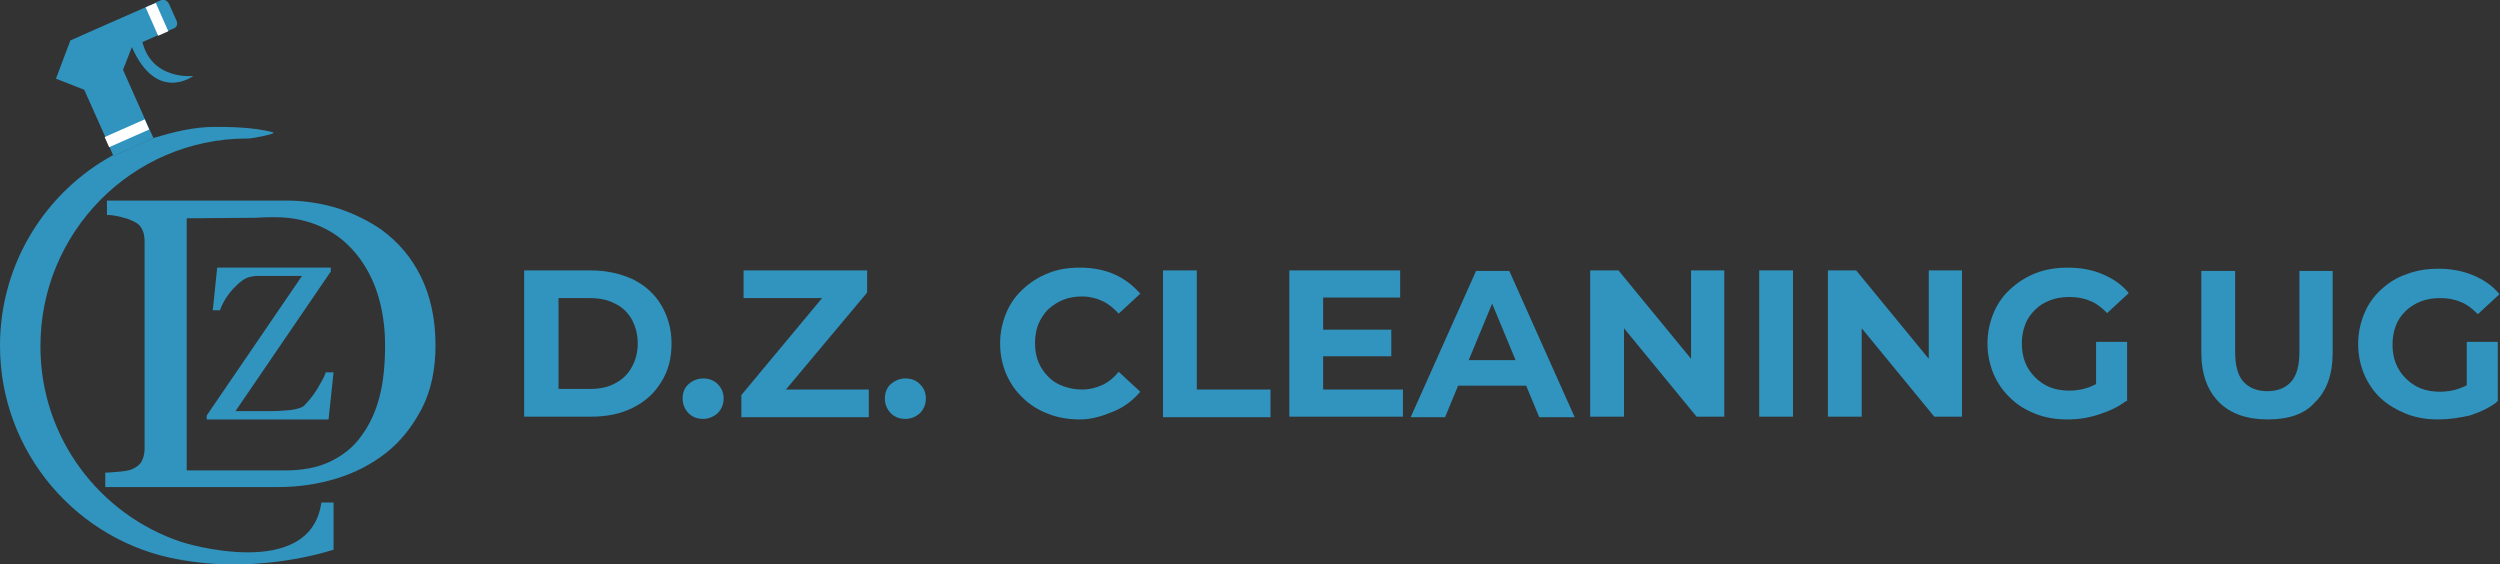<?xml version="1.0" encoding="utf-8"?>
<!-- Generator: Adobe Illustrator 24.1.2, SVG Export Plug-In . SVG Version: 6.00 Build 0)  -->
<svg version="1.1" id="Layer_1" xmlns="http://www.w3.org/2000/svg" xmlns:xlink="http://www.w3.org/1999/xlink" x="0px" y="0px"
	 viewBox="0 0 451.2 101.8" style="enable-background:new 0 0 451.2 101.8;" xml:space="preserve">
<rect x="0" y="0" width="451.2" height="101.8" fill="#333333" stroke="none"/>
<style type="text/css">
	.st0{fill:#3194BE;}
	.st1{fill:#FFFFFF;}
</style>
<g>
	<g>
		<g>
			<path class="st0" d="M23.8,8.5l-1.6,4.1l4,9l0.8,1.8l0.7,1.5l0,0l-7.2,3.2L20.4,28l-0.6-1.4L19,24.7l-3.8-8.5l-5.1-2l2.6-6.9
				c0,0,9-4,13.6-6l0.1,0l0.1-0.1l0.2-0.1L26.9,1l0.1,0l0.2-0.1l0.1,0c0.1,0,0.2-0.1,0.2-0.1l0.1,0l0.1,0l0.2-0.1l0.1,0L28,0.5
				c0.4-0.2,0.7-0.3,0.9-0.4c1.1-0.5,1.6,0.6,1.6,0.6s0.7,1.6,1.3,2.9c0.6,1.3-0.6,1.6-0.6,1.6s-0.3,0.1-0.9,0.4l-0.5,0.2
				c-0.1,0-0.2,0.1-0.3,0.1l-1.1,0.5c-0.9,0.4-1.8,0.8-2.7,1.2c1.8,7,9.2,6.1,9.2,6.1S28.3,18.7,23.8,8.5z"/>
			<rect x="27.3" y="0.7" transform="matrix(0.915 -0.404 0.404 0.915 1.019 11.715)" class="st1" width="2" height="5.6"/>
			<rect x="21.9" y="20.1" transform="matrix(0.404 0.915 -0.915 0.404 35.659 -6.615)" class="st1" width="2" height="7.9"/>
		</g>
		<g>
			<path class="st0" d="M78.6,62.3c0,4.4-0.8,8.2-2.5,11.5c-1.7,3.2-3.8,5.9-6.5,8c-2.7,2.1-5.7,3.6-9,4.6c-3.3,1-6.8,1.5-10.3,1.5
				H19v-2.6c0.7,0,1.6-0.1,2.8-0.2c1.1-0.1,1.9-0.3,2.2-0.5c0.7-0.3,1.3-0.8,1.6-1.4c0.3-0.6,0.5-1.4,0.5-2.2V43.7
				c0-0.8-0.1-1.6-0.4-2.2c-0.3-0.7-0.8-1.2-1.7-1.6c-0.8-0.4-1.6-0.6-2.4-0.8c-0.9-0.2-1.6-0.3-2.3-0.3v-2.6h32.5
				c3.1,0,6.2,0.5,9.2,1.4c3,1,5.6,2.3,7.9,3.9c3,2.2,5.4,5,7.1,8.5C77.7,53.5,78.6,57.6,78.6,62.3z M33.8,84.9h17.7
				c3.1,0,5.8-0.5,8.1-1.6c2.3-1.1,4.2-2.6,5.6-4.6c1.5-2,2.6-4.4,3.3-7.1c0.7-2.7,1-5.8,1-9.3c0-3.5-0.5-6.6-1.4-9.4
				c-0.9-2.8-2.3-5.3-4-7.3c-1.7-2-3.7-3.6-6.2-4.7c-2.4-1.1-5.2-1.7-8.2-1.7c-1,0-2.1,0-3.4,0.1c-1.3,0-12,0.1-12.6,0.1V79V84.9z"
				/>
		</g>
		<g>
			<path class="st0" d="M60.2,67.2l-0.9,8.5h-22V75l17.2-25.2h-6.3c-0.7,0-1.3,0-1.8,0c-0.5,0-0.9,0.1-1.4,0.2
				c-0.8,0.2-1.8,0.9-2.9,2.1c-1.1,1.2-1.9,2.5-2.4,3.9h-1.3l0.8-7.7h20.5V49L42.5,74.2H49c1.1,0,2.3-0.1,3.5-0.2
				c1.2-0.2,2-0.4,2.4-0.8c0.8-0.8,1.6-1.8,2.3-2.9c0.7-1.2,1.3-2.2,1.6-3.1H60.2z"/>
		</g>
		<path class="st0" d="M60.2,90.7v8.5c0,0-12.7,4.4-27.2,1.9c0,0-0.1,0-0.1,0v0l0-0.1l-0.5,0C14,97.8,0,81.7,0,62.4
			C0,47.5,8.3,34.6,20.4,28l0.1,0.1l7.2-3.2l0,0c3.7-1.1,7.2-2,11.2-2c1.9,0,6.9,0,10.4,1c0.8,0.2-3.7,1.1-4.5,1.1
			c-0.1,0-0.2,0-0.4,0C23.8,25.1,7.2,42,7.3,62.6C7.3,79,18,92.9,32.7,97.8c0,0,0,0,0,0C33.2,98,56,105,58,90.7H60.2z"/>
		<path class="st0" d="M27.6,24.9L27.6,24.9l-7.1,3.2L20.4,28C22.7,26.7,25.1,25.7,27.6,24.9z"/>
		<path class="st0" d="M32.9,101.1c-0.1,0-0.3,0-0.4-0.1c0,0-0.1,0-0.1,0l0.5,0L32.9,101.1z"/>
	</g>
	<g>
		<path class="st0" d="M76.2,92.7"/>
	</g>
	<path class="st0" d="M32.9,101.1L32.9,101.1c-0.1,0-0.3,0-0.4-0.1c0,0-0.1,0-0.1,0l0.5,0L32.9,101.1z"/>
</g>
<g>
	<g>
		<path class="st0" d="M94.6,75.3V48.8h12c2.9,0,5.4,0.6,7.6,1.6c2.2,1.1,3.9,2.6,5.1,4.6s1.9,4.3,1.9,7c0,2.7-0.6,5-1.9,7
			c-1.2,2-2.9,3.5-5.1,4.6c-2.2,1.1-4.7,1.6-7.6,1.6H94.6z M100.8,70.2h5.6c1.8,0,3.3-0.3,4.6-1c1.3-0.7,2.3-1.6,3-2.9
			c0.7-1.2,1.1-2.7,1.1-4.3c0-1.7-0.4-3.1-1.1-4.4c-0.7-1.2-1.7-2.2-3-2.8c-1.3-0.7-2.8-1-4.6-1h-5.6V70.2z"/>
		<path class="st0" d="M126.9,75.6c-1,0-1.9-0.3-2.6-1c-0.7-0.7-1.1-1.6-1.1-2.7s0.4-2,1.1-2.6s1.6-1,2.6-1c1,0,1.9,0.3,2.6,1
			s1.1,1.5,1.1,2.6s-0.4,2-1.1,2.7C128.8,75.2,127.9,75.6,126.9,75.6z"/>
		<path class="st0" d="M133.8,75.3v-4l16.4-19.7l0.8,2.2h-16.8v-5h22.3v4L140,72.5l-0.8-2.2h17.6v5H133.8z"/>
		<path class="st0" d="M163.4,75.6c-1,0-1.9-0.3-2.6-1c-0.7-0.7-1.1-1.6-1.1-2.7s0.4-2,1.1-2.6s1.6-1,2.6-1c1,0,1.9,0.3,2.6,1
			s1.1,1.5,1.1,2.6s-0.4,2-1.1,2.7C165.3,75.2,164.5,75.6,163.4,75.6z"/>
		<path class="st0" d="M194.9,75.7c-2,0-3.9-0.3-5.7-1s-3.3-1.6-4.6-2.9c-1.3-1.2-2.3-2.7-3-4.3c-0.7-1.7-1.1-3.5-1.1-5.5
			c0-2,0.4-3.8,1.1-5.5c0.7-1.7,1.7-3.1,3-4.3c1.3-1.2,2.8-2.2,4.6-2.9c1.7-0.7,3.6-1,5.7-1c2.3,0,4.4,0.4,6.2,1.2s3.4,2,4.7,3.5
			l-3.9,3.6c-0.9-1-1.9-1.8-3-2.3s-2.3-0.8-3.6-0.8c-1.2,0-2.4,0.2-3.4,0.6c-1,0.4-1.9,1-2.7,1.7c-0.8,0.8-1.3,1.6-1.8,2.7
			c-0.4,1-0.6,2.2-0.6,3.4c0,1.3,0.2,2.4,0.6,3.4c0.4,1,1,1.9,1.8,2.7c0.8,0.8,1.6,1.3,2.7,1.7s2.2,0.6,3.4,0.6
			c1.3,0,2.5-0.3,3.6-0.8c1.1-0.5,2.1-1.3,3-2.4l3.9,3.6c-1.3,1.5-2.8,2.7-4.7,3.5S197.2,75.7,194.9,75.7z"/>
		<path class="st0" d="M209.9,75.3V48.8h6.1v21.5h13.3v5H209.9z"/>
		<path class="st0" d="M238.8,70.3h14.4v4.9h-20.5V48.8h20v4.9h-13.9V70.3z M238.4,59.5h12.7v4.8h-12.7V59.5z"/>
		<path class="st0" d="M254.6,75.3l11.8-26.4h6l11.8,26.4h-6.4l-9.7-23.4h2.4l-9.7,23.4H254.6z M260.5,69.6l1.6-4.6h13.6l1.7,4.6
			H260.5z"/>
		<path class="st0" d="M287,75.3V48.8h5.1l15.6,19h-2.5v-19h6v26.4h-5l-15.6-19h2.5v19H287z"/>
		<path class="st0" d="M317.5,75.3V48.8h6.1v26.4H317.5z"/>
		<path class="st0" d="M329.9,75.3V48.8h5.1l15.6,19h-2.5v-19h6v26.4h-5l-15.6-19h2.5v19H329.9z"/>
		<path class="st0" d="M373.2,75.7c-2.1,0-4-0.3-5.8-1c-1.8-0.7-3.3-1.6-4.6-2.9c-1.3-1.2-2.3-2.7-3-4.3c-0.7-1.7-1.1-3.5-1.1-5.5
			c0-2,0.4-3.8,1.1-5.5c0.7-1.7,1.7-3.1,3-4.3c1.3-1.2,2.8-2.2,4.6-2.9c1.8-0.7,3.7-1,5.8-1c2.3,0,4.5,0.4,6.3,1.2
			c1.9,0.8,3.5,1.9,4.7,3.4l-3.9,3.6c-1-1-2-1.8-3.1-2.2c-1.1-0.5-2.4-0.7-3.7-0.7c-1.3,0-2.5,0.2-3.5,0.6c-1.1,0.4-2,1-2.7,1.7
			c-0.8,0.8-1.4,1.6-1.8,2.7c-0.4,1-0.6,2.2-0.6,3.4c0,1.2,0.2,2.4,0.6,3.4c0.4,1,1,1.9,1.8,2.7c0.8,0.8,1.7,1.4,2.7,1.8
			s2.2,0.6,3.5,0.6c1.2,0,2.4-0.2,3.5-0.6c1.1-0.4,2.3-1.1,3.3-2l3.5,4.4c-1.4,1.1-3.1,1.9-5,2.5C377,75.4,375.1,75.7,373.2,75.7z
			 M378.3,71.6v-9.9h5.6v10.7L378.3,71.6z"/>
	</g>
	<g>
		<path class="st0" d="M409.3,75.7c-3.7,0-6.7-1-8.8-3.1c-2.1-2.1-3.2-5.1-3.2-8.9V48.9h6.1v14.6c0,2.5,0.5,4.3,1.5,5.4
			c1,1.1,2.5,1.7,4.3,1.7c1.9,0,3.3-0.6,4.3-1.7c1-1.1,1.5-2.9,1.5-5.4V48.9h6v14.8c0,3.9-1.1,6.9-3.2,8.9
			C416,74.7,413.1,75.7,409.3,75.7z"/>
		<path class="st0" d="M440.1,75.7c-2.1,0-4-0.3-5.8-1c-1.7-0.7-3.3-1.6-4.6-2.8c-1.3-1.2-2.3-2.7-3-4.3c-0.7-1.7-1.1-3.5-1.1-5.5
			c0-2,0.4-3.8,1.1-5.5c0.7-1.7,1.7-3.1,3-4.3c1.3-1.2,2.8-2.2,4.6-2.8c1.8-0.7,3.7-1,5.8-1c2.3,0,4.4,0.4,6.3,1.2
			c1.9,0.8,3.5,1.9,4.7,3.4l-3.9,3.6c-1-1-2-1.8-3.1-2.2c-1.1-0.5-2.4-0.7-3.7-0.7c-1.3,0-2.5,0.2-3.5,0.6s-2,1-2.7,1.7
			c-0.8,0.8-1.4,1.6-1.8,2.7c-0.4,1-0.6,2.2-0.6,3.4c0,1.2,0.2,2.4,0.6,3.4c0.4,1,1,1.9,1.8,2.7c0.8,0.8,1.7,1.4,2.7,1.8
			c1,0.4,2.2,0.6,3.5,0.6c1.2,0,2.4-0.2,3.5-0.6c1.1-0.4,2.3-1,3.3-2l3.5,4.4c-1.4,1.1-3.1,1.9-5,2.5
			C443.9,75.4,442,75.7,440.1,75.7z M445.2,71.6v-9.9h5.6v10.7L445.2,71.6z"/>
	</g>
</g>
</svg>
